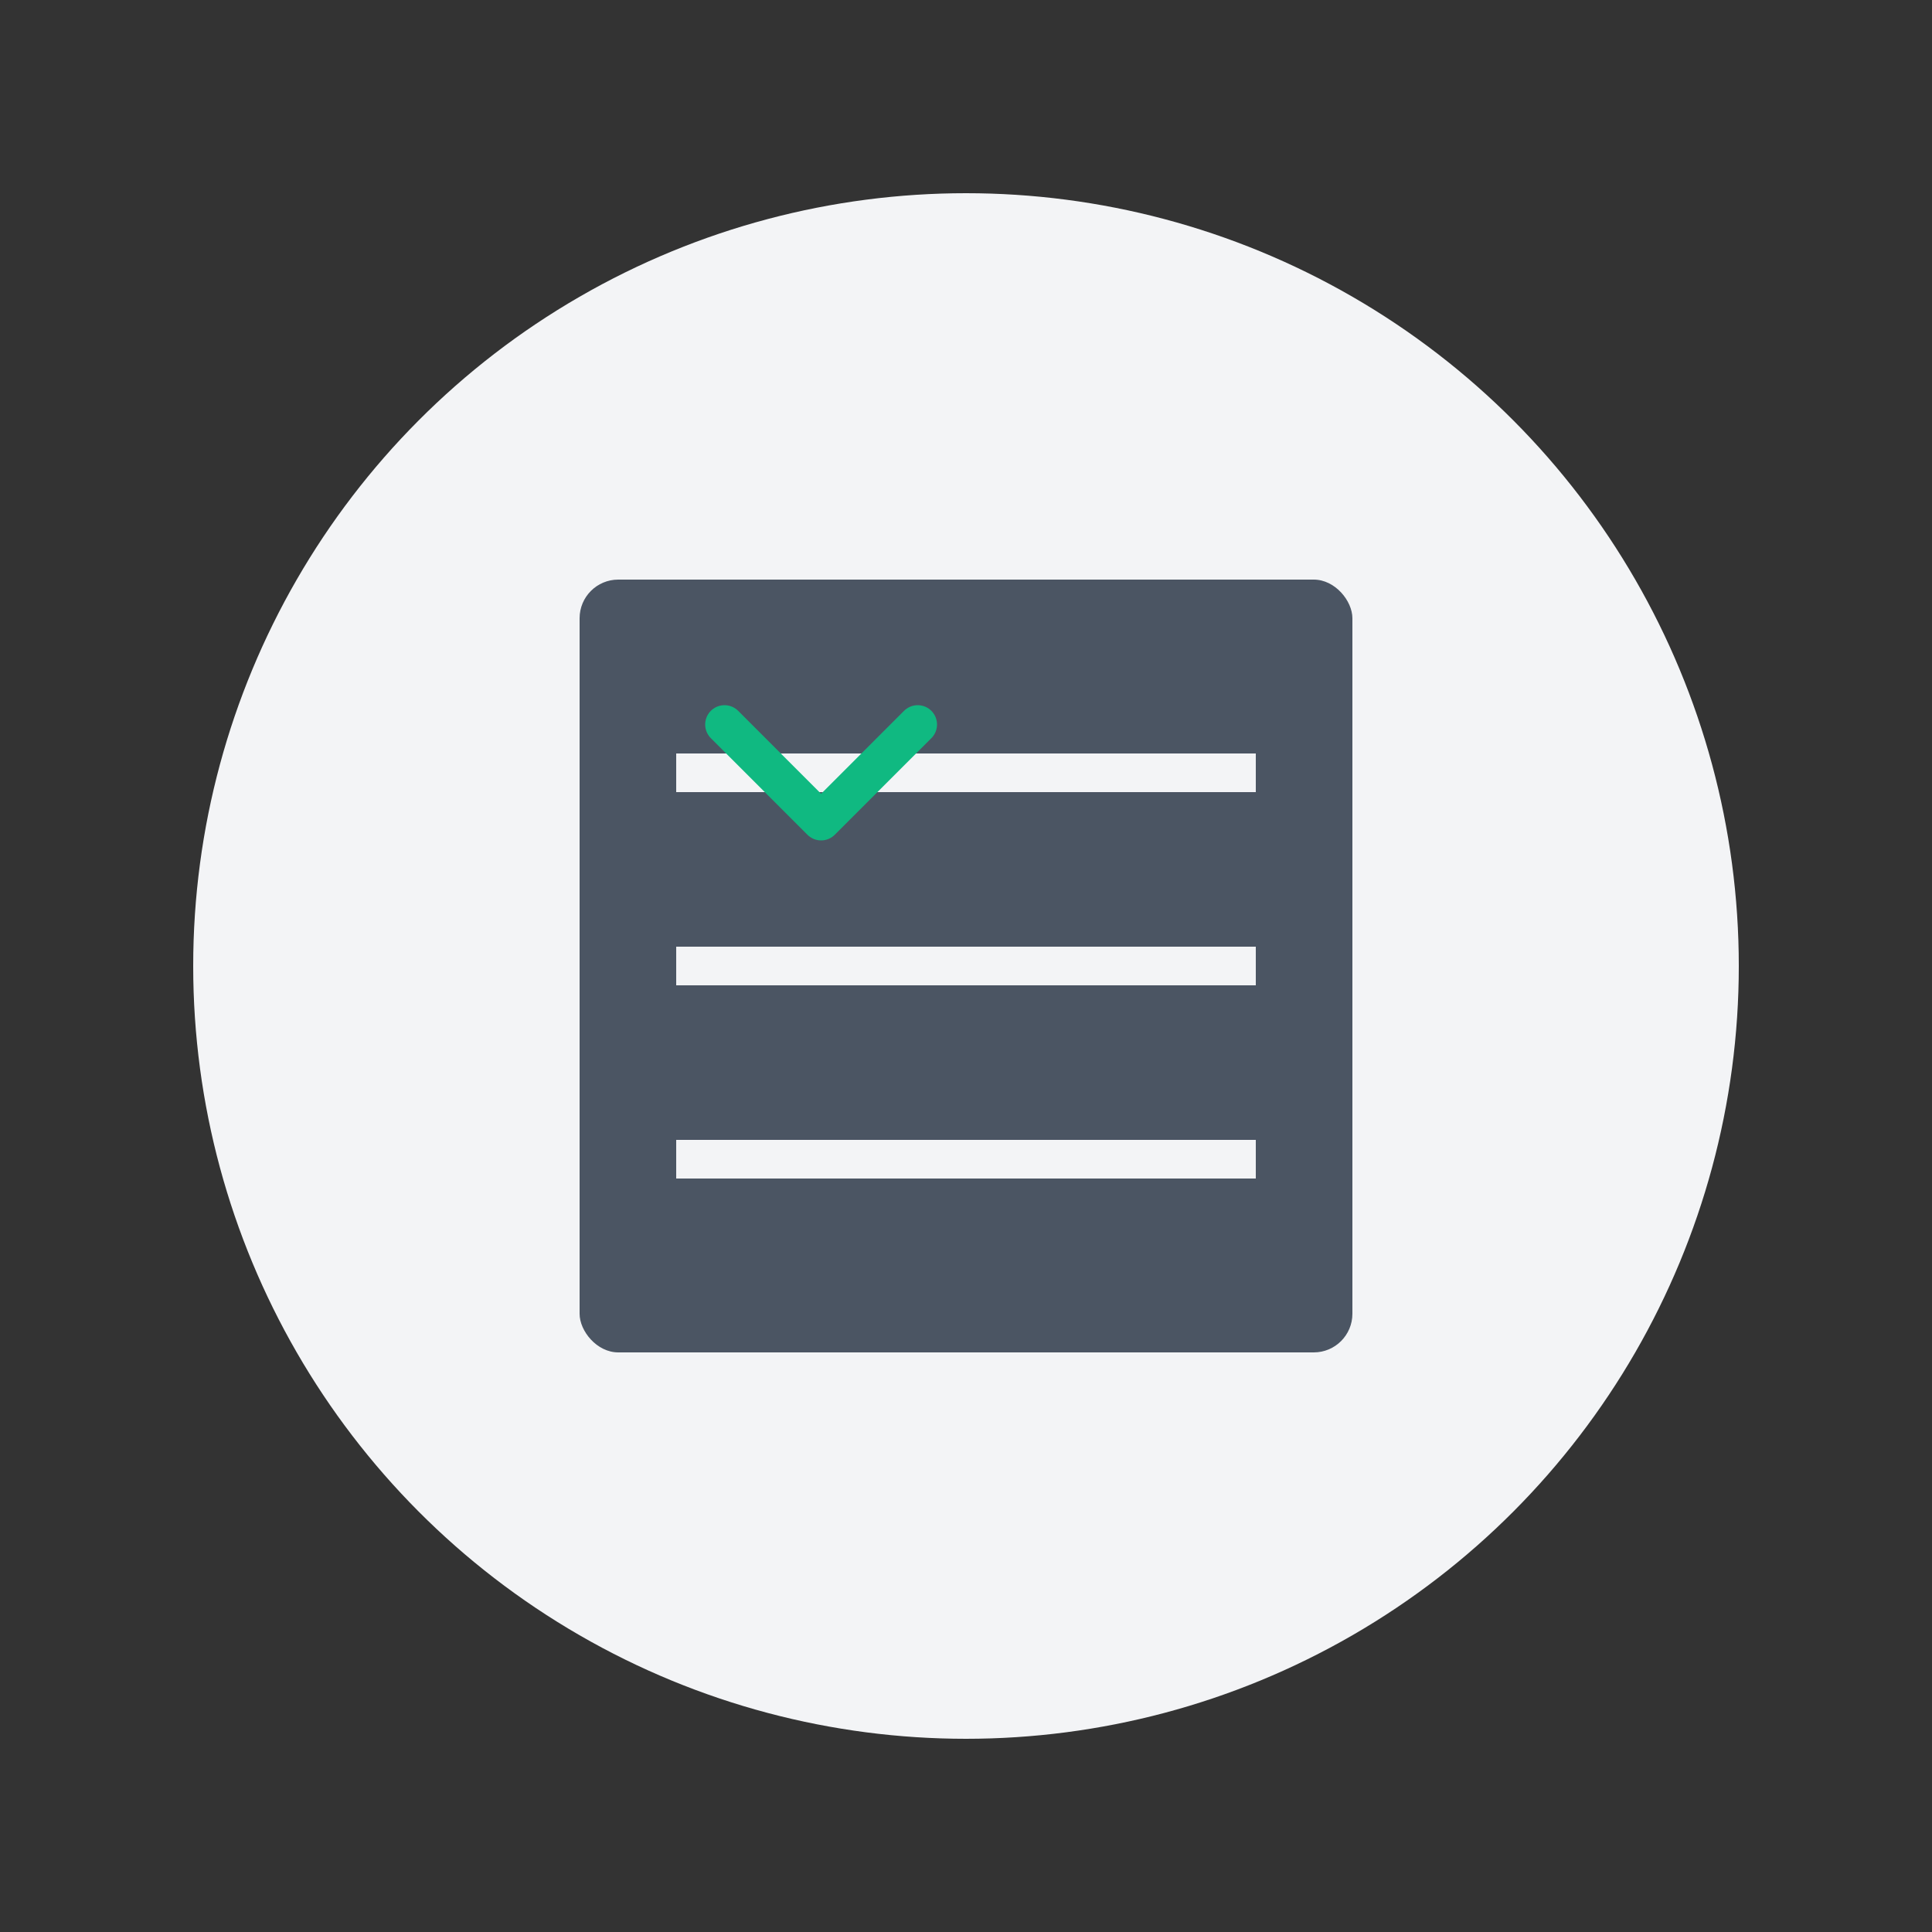 <?xml version="1.0" encoding="UTF-8"?>
<svg width="200" height="200" viewBox="0 0 200 200" fill="none" xmlns="http://www.w3.org/2000/svg">
  <rect x="0" y="0" width="200" height="200" fill="#333333" stroke="none"/>
  <circle cx="100" cy="100" r="80" fill="#F3F4F6"/>
  <rect x="60" y="60" width="80" height="80" rx="4" fill="#4B5563"/>
  <line x1="70" y1="80" x2="130" y2="80" stroke="#F3F4F6" stroke-width="4"/>
  <line x1="70" y1="100" x2="130" y2="100" stroke="#F3F4F6" stroke-width="4"/>
  <line x1="70" y1="120" x2="130" y2="120" stroke="#F3F4F6" stroke-width="4"/>
  <path d="M75 75L85 85L95 75" stroke="#10B981" stroke-width="4" stroke-linecap="round" stroke-linejoin="round"/>
</svg> 
